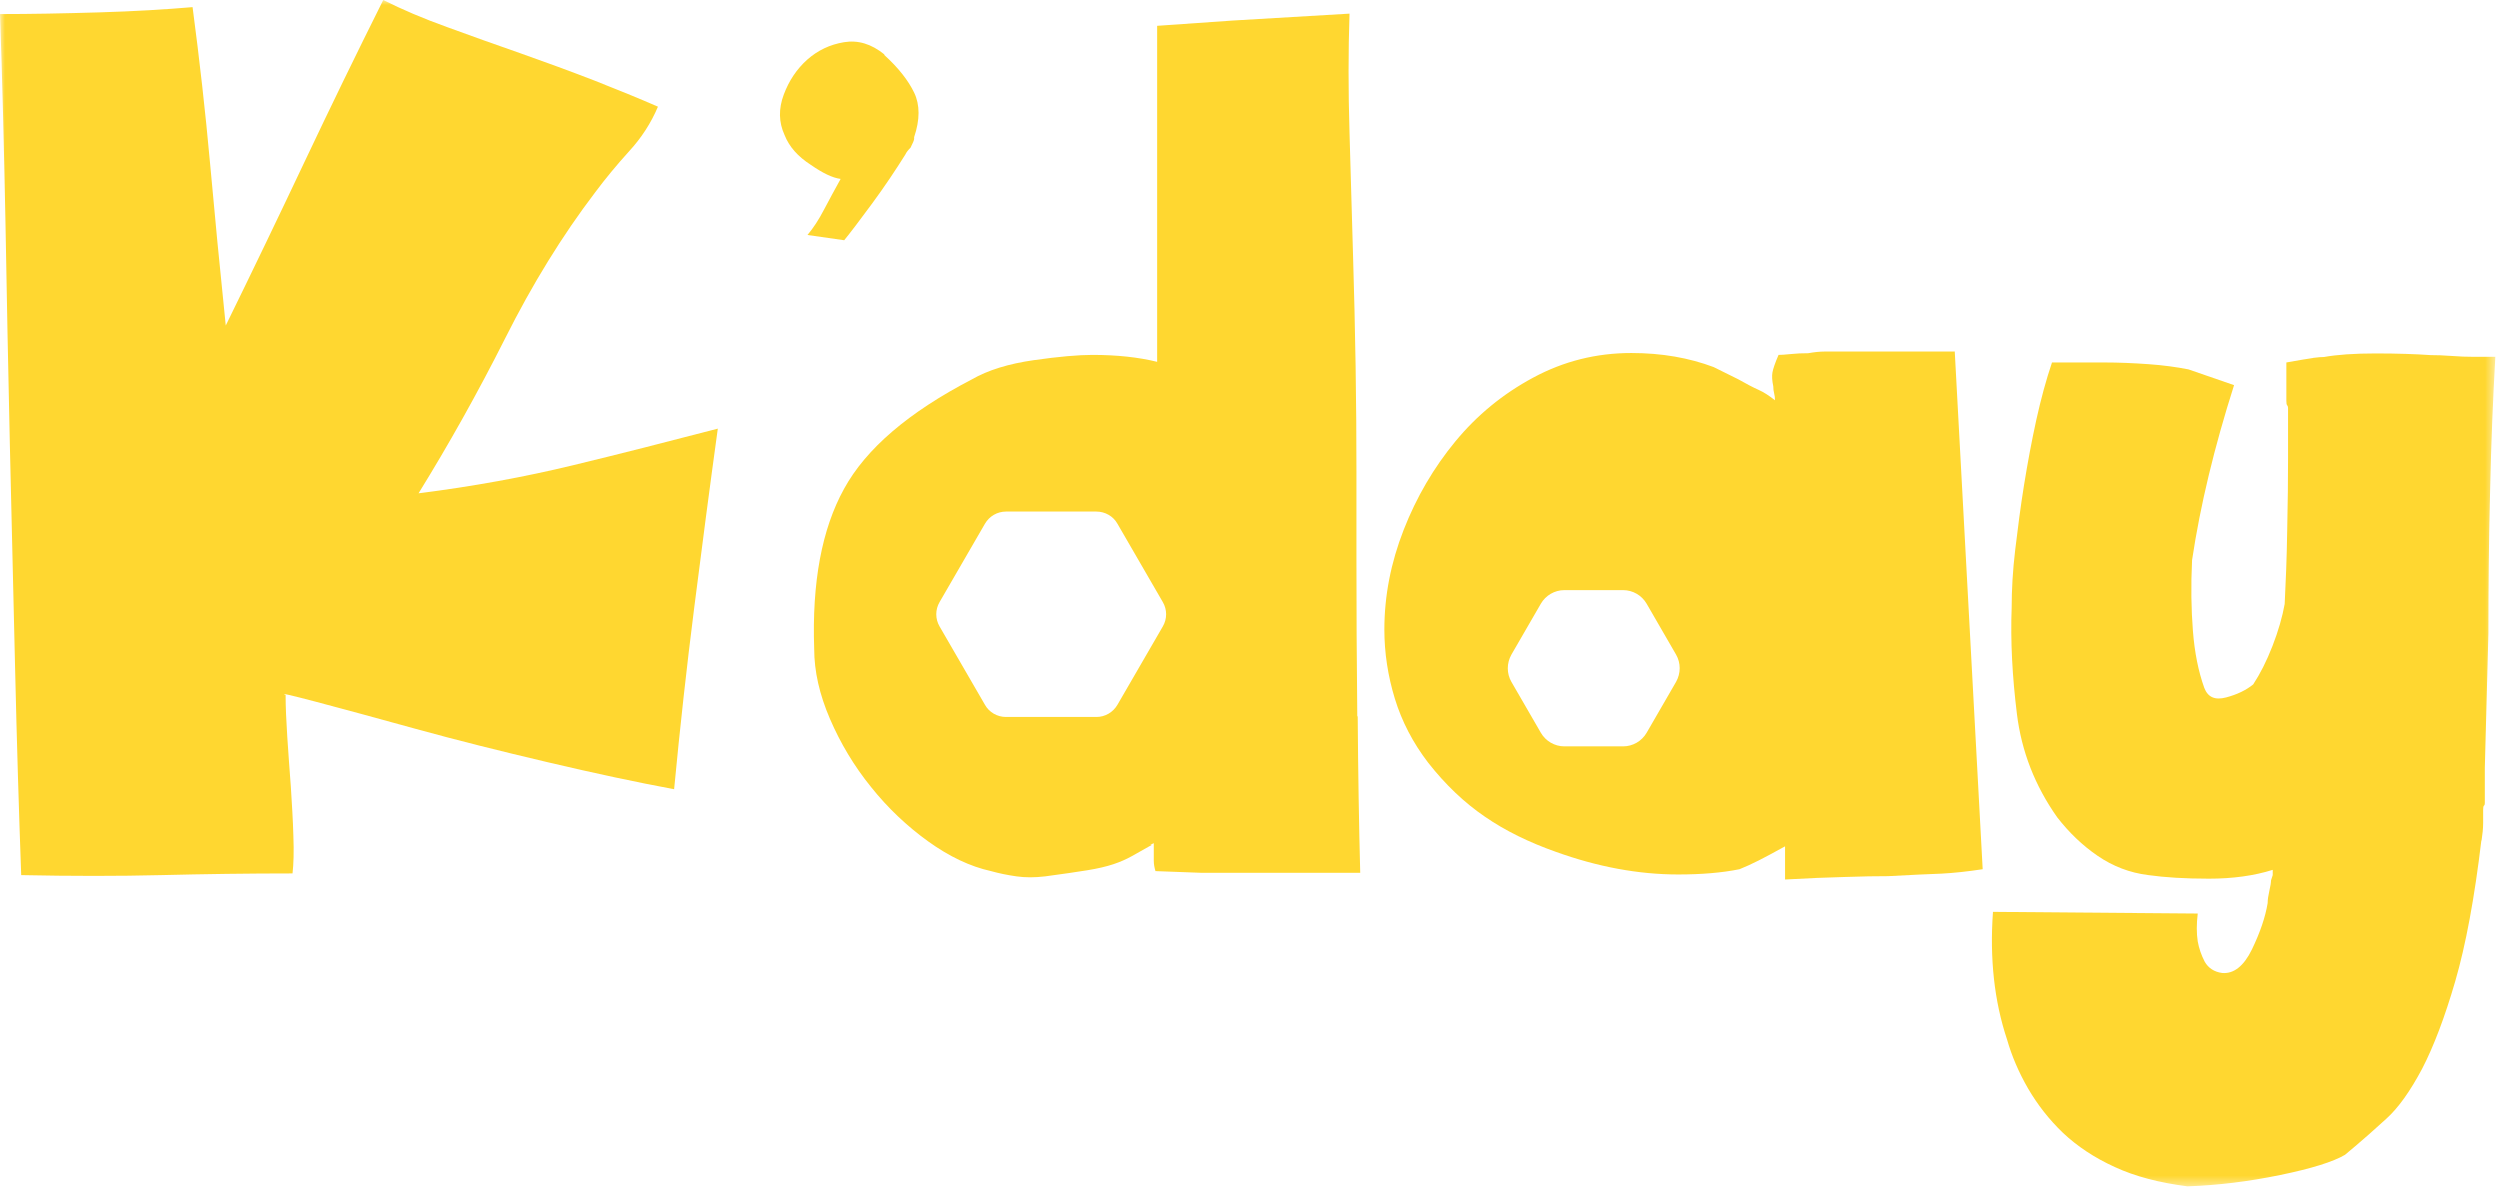 <?xml version="1.0" encoding="utf-8"?>
<svg xmlns="http://www.w3.org/2000/svg" width="252" height="120" viewBox="0 0 252 120" fill="none">
<mask id="mask0_13_14" style="mask-type:luminance" maskUnits="userSpaceOnUse" x="0" y="0" width="252" height="120">
<path d="M251.529 0H0V119.583H251.529V0Z" fill="white"/>
</mask>
<g mask="url(#mask0_13_14)">
<path d="M38.632 -0C40.516 0.952 42.654 1.863 45.068 2.731C47.481 3.62 49.937 4.488 52.477 5.377C54.996 6.266 57.473 7.176 59.886 8.107C62.299 9.06 64.437 9.928 66.321 10.754C65.623 12.405 64.649 13.908 63.421 15.241C62.193 16.596 61.05 17.972 59.992 19.39C56.689 23.73 53.662 28.641 50.91 34.124C48.158 39.586 45.237 44.793 42.189 49.726C47.714 49.027 52.879 48.075 57.706 46.91C62.532 45.746 67.401 44.497 72.355 43.206C71.529 49.196 70.746 55.208 69.984 61.199C69.222 67.19 68.544 73.308 67.951 79.553C64.183 78.854 59.928 77.944 55.165 76.822C50.402 75.7 45.999 74.599 41.935 73.477C37.87 72.355 34.526 71.445 31.88 70.746C29.233 70.048 28.196 69.815 28.789 70.048C28.789 71.233 28.852 72.63 28.958 74.282C29.064 75.933 29.191 77.605 29.318 79.32C29.424 81.034 29.53 82.665 29.572 84.252C29.636 85.84 29.593 87.11 29.487 88.041C25.021 88.041 20.596 88.105 16.257 88.211C11.917 88.317 7.197 88.317 2.137 88.211C1.904 81.754 1.693 74.811 1.523 67.402C1.354 59.993 1.163 52.478 0.994 44.836C0.825 37.194 0.676 29.679 0.549 22.27C0.401 14.818 0.232 7.875 -0.001 1.418C3.047 1.418 6.371 1.355 9.97 1.249C13.547 1.143 16.701 0.952 19.411 0.719C20.11 6.012 20.702 11.241 21.168 16.406C21.634 21.592 22.163 27.054 22.756 32.812C25.465 27.287 28.111 21.783 30.694 16.321C33.277 10.86 35.923 5.419 38.632 -0Z" fill="#FFD730"/>
<path d="M89.139 5.545C90.558 6.836 91.553 8.107 92.145 9.334C92.738 10.562 92.738 12.065 92.145 13.822V13.992C92.145 14.119 92.018 14.415 91.786 14.881C91.553 15.114 91.362 15.346 91.256 15.579C90.304 17.103 89.203 18.755 87.912 20.512C86.62 22.269 85.668 23.518 85.096 24.216L81.392 23.687C81.984 22.988 82.535 22.142 83.064 21.125C83.593 20.131 84.144 19.093 84.736 18.035C83.911 17.929 82.916 17.442 81.73 16.617C80.439 15.791 79.55 14.796 79.084 13.611C78.491 12.319 78.47 10.964 79 9.546C79.529 8.128 80.312 6.963 81.37 6.011C82.429 5.079 83.657 4.487 85.075 4.254C86.493 4.021 87.827 4.423 89.139 5.482" fill="#FFD730"/>
<path d="M233.196 36.071C233.662 36.008 234.022 35.986 234.255 35.986C235.546 35.754 237.282 35.627 239.462 35.627C241.643 35.627 243.484 35.69 245.009 35.796C245.601 35.796 246.3 35.817 247.125 35.88C247.951 35.944 248.65 35.965 249.242 35.965H251.529C251.296 40.093 251.105 44.645 250.999 49.64C250.872 54.636 250.83 59.378 250.83 63.845L250.47 77.414V80.949C250.47 81.076 250.449 81.161 250.385 81.203C250.322 81.267 250.301 81.415 250.301 81.648V82.96C250.301 83.49 250.237 84.103 250.131 84.802V84.633C249.433 90.518 248.544 95.281 247.485 98.922C246.427 102.563 245.305 105.505 244.141 107.749C242.955 109.972 241.77 111.665 240.521 112.787C239.293 113.909 238.256 114.819 237.43 115.518L236.372 116.407C235.186 117.106 233.027 117.783 229.852 118.439C226.676 119.096 223.564 119.477 220.495 119.583C217.679 119.223 215.224 118.588 213.17 117.635C211.117 116.704 209.381 115.539 207.963 114.206C206.545 112.851 205.38 111.348 204.428 109.718C203.475 108.067 202.777 106.415 202.311 104.785C201.019 100.912 200.554 96.614 200.892 91.915L221.532 92.084C221.405 93.143 221.405 94.074 221.532 94.9C221.659 95.598 221.892 96.276 222.231 96.932C222.591 97.567 223.183 97.969 223.988 98.075C225.152 98.181 226.168 97.397 226.994 95.704C227.819 93.989 228.349 92.444 228.581 91.026C228.581 90.666 228.645 90.264 228.751 89.798C228.857 89.332 228.92 88.972 228.92 88.739L229.09 88.21V87.681C227.205 88.274 225.067 88.57 222.654 88.57C220.241 88.57 218.209 88.443 216.557 88.21C214.673 87.977 212.98 87.321 211.435 86.263C209.889 85.204 208.556 83.913 207.37 82.389C205.126 79.213 203.771 75.742 203.306 71.974C202.84 68.206 202.649 64.628 202.777 61.22C202.777 59.463 202.882 57.515 203.136 55.398C203.39 53.281 203.666 51.101 204.025 48.878C204.385 46.656 204.788 44.475 205.253 42.358C205.719 40.241 206.248 38.294 206.841 36.537H212.133C213.551 36.537 215.012 36.6 216.536 36.706C218.06 36.812 219.415 37.002 220.601 37.235L225.194 38.823C223.205 45.068 221.786 50.932 220.961 56.457C220.834 59.039 220.876 61.431 221.045 63.591C221.215 65.771 221.596 67.676 222.188 69.328C222.548 70.28 223.268 70.598 224.39 70.301C225.512 70.005 226.422 69.56 227.121 68.989C227.819 67.93 228.476 66.639 229.068 65.115C229.661 63.591 230.063 62.172 230.296 60.881C230.402 58.764 230.508 56.287 230.55 53.472C230.614 50.657 230.635 48.243 230.635 46.232V41.109C230.635 41.003 230.593 40.898 230.55 40.855C230.487 40.792 230.465 40.644 230.465 40.411V36.537C231.757 36.304 232.646 36.156 233.112 36.092" fill="#FFD730"/>
<path d="M117.212 63.146L112.639 71.042C112.195 71.804 111.39 72.27 110.522 72.27H101.399C100.531 72.27 99.705 71.804 99.282 71.042L94.709 63.146C94.265 62.384 94.265 61.452 94.709 60.69L99.282 52.794C99.726 52.032 100.531 51.566 101.399 51.566H110.522C111.39 51.566 112.216 52.032 112.639 52.794L117.212 60.69C117.656 61.452 117.656 62.384 117.212 63.146ZM136.814 72.227C136.751 66.533 136.729 61.198 136.729 56.266V47.438C136.729 44.263 136.708 40.728 136.645 36.854C136.581 32.98 136.497 29.339 136.391 25.91C136.264 21.803 136.158 17.611 136.031 13.378C135.904 9.144 135.904 5.143 136.031 1.375L124.219 2.073L116.64 2.603V36.473C114.756 36.007 112.576 35.774 110.12 35.774C108.702 35.774 106.733 35.944 104.214 36.303C101.695 36.663 99.599 37.298 97.948 38.251C91.597 41.553 87.3 45.216 85.077 49.28C82.833 53.344 81.838 58.721 82.071 65.411C82.071 67.655 82.6 70.004 83.659 72.46C84.717 74.916 86.093 77.223 87.808 79.34C89.502 81.457 91.428 83.277 93.545 84.802C95.662 86.326 97.779 87.342 99.896 87.808C100.721 88.04 101.568 88.21 102.457 88.337C103.346 88.464 104.299 88.464 105.357 88.337C107.114 88.104 108.532 87.892 109.591 87.723C110.649 87.553 111.538 87.342 112.237 87.109C112.936 86.876 113.549 86.601 114.079 86.305C114.608 86.008 115.285 85.627 116.111 85.161H115.942L116.301 84.992V86.749C116.301 87.109 116.365 87.448 116.471 87.808L121.064 87.977H137.11C136.983 83.15 136.899 77.9 136.856 72.185" fill="#FFD730"/>
<path d="M168.947 68.734L165.984 73.857C165.497 74.704 164.586 75.233 163.613 75.233H157.685C156.712 75.233 155.801 74.704 155.314 73.857L152.351 68.734C151.864 67.888 151.864 66.85 152.351 65.983L155.314 60.86C155.801 60.013 156.712 59.484 157.685 59.484H163.613C164.586 59.484 165.497 60.013 165.984 60.86L168.947 65.983C169.434 66.829 169.434 67.867 168.947 68.734ZM197.081 35.436H183.935C183.406 35.436 182.855 35.499 182.262 35.605C181.67 35.605 181.077 35.626 180.505 35.69C179.913 35.753 179.51 35.774 179.278 35.774C178.918 36.6 178.727 37.193 178.664 37.531C178.6 37.891 178.621 38.357 178.748 38.95C178.748 39.183 178.77 39.415 178.833 39.648C178.897 39.881 178.918 40.114 178.918 40.347C178.325 39.881 177.775 39.521 177.245 39.288C176.716 39.056 176.039 38.696 175.213 38.23L172.736 37.002C170.26 36.071 167.508 35.584 164.438 35.584C160.903 35.584 157.622 36.409 154.552 38.061C151.483 39.712 148.879 41.85 146.699 44.496C144.518 47.142 142.782 50.106 141.491 53.408C140.2 56.71 139.544 60.055 139.544 63.463C139.544 65.813 139.903 68.142 140.602 70.428C141.301 72.714 142.423 74.873 143.947 76.863C145.704 79.107 147.63 80.928 149.683 82.325C151.737 83.743 154.129 84.908 156.817 85.86C161.051 87.384 165.158 88.146 169.159 88.146C171.509 88.146 173.562 87.977 175.34 87.617C175.933 87.384 176.568 87.088 177.288 86.728C177.986 86.368 178.875 85.902 179.934 85.31V88.654C182.157 88.527 184.168 88.443 185.925 88.4C187.682 88.337 189.164 88.316 190.328 88.316C192.678 88.189 194.477 88.104 195.705 88.062C196.933 87.998 198.309 87.85 199.854 87.617L197.038 35.415L197.081 35.436Z" fill="#FFD730"/>
</g>
</svg>